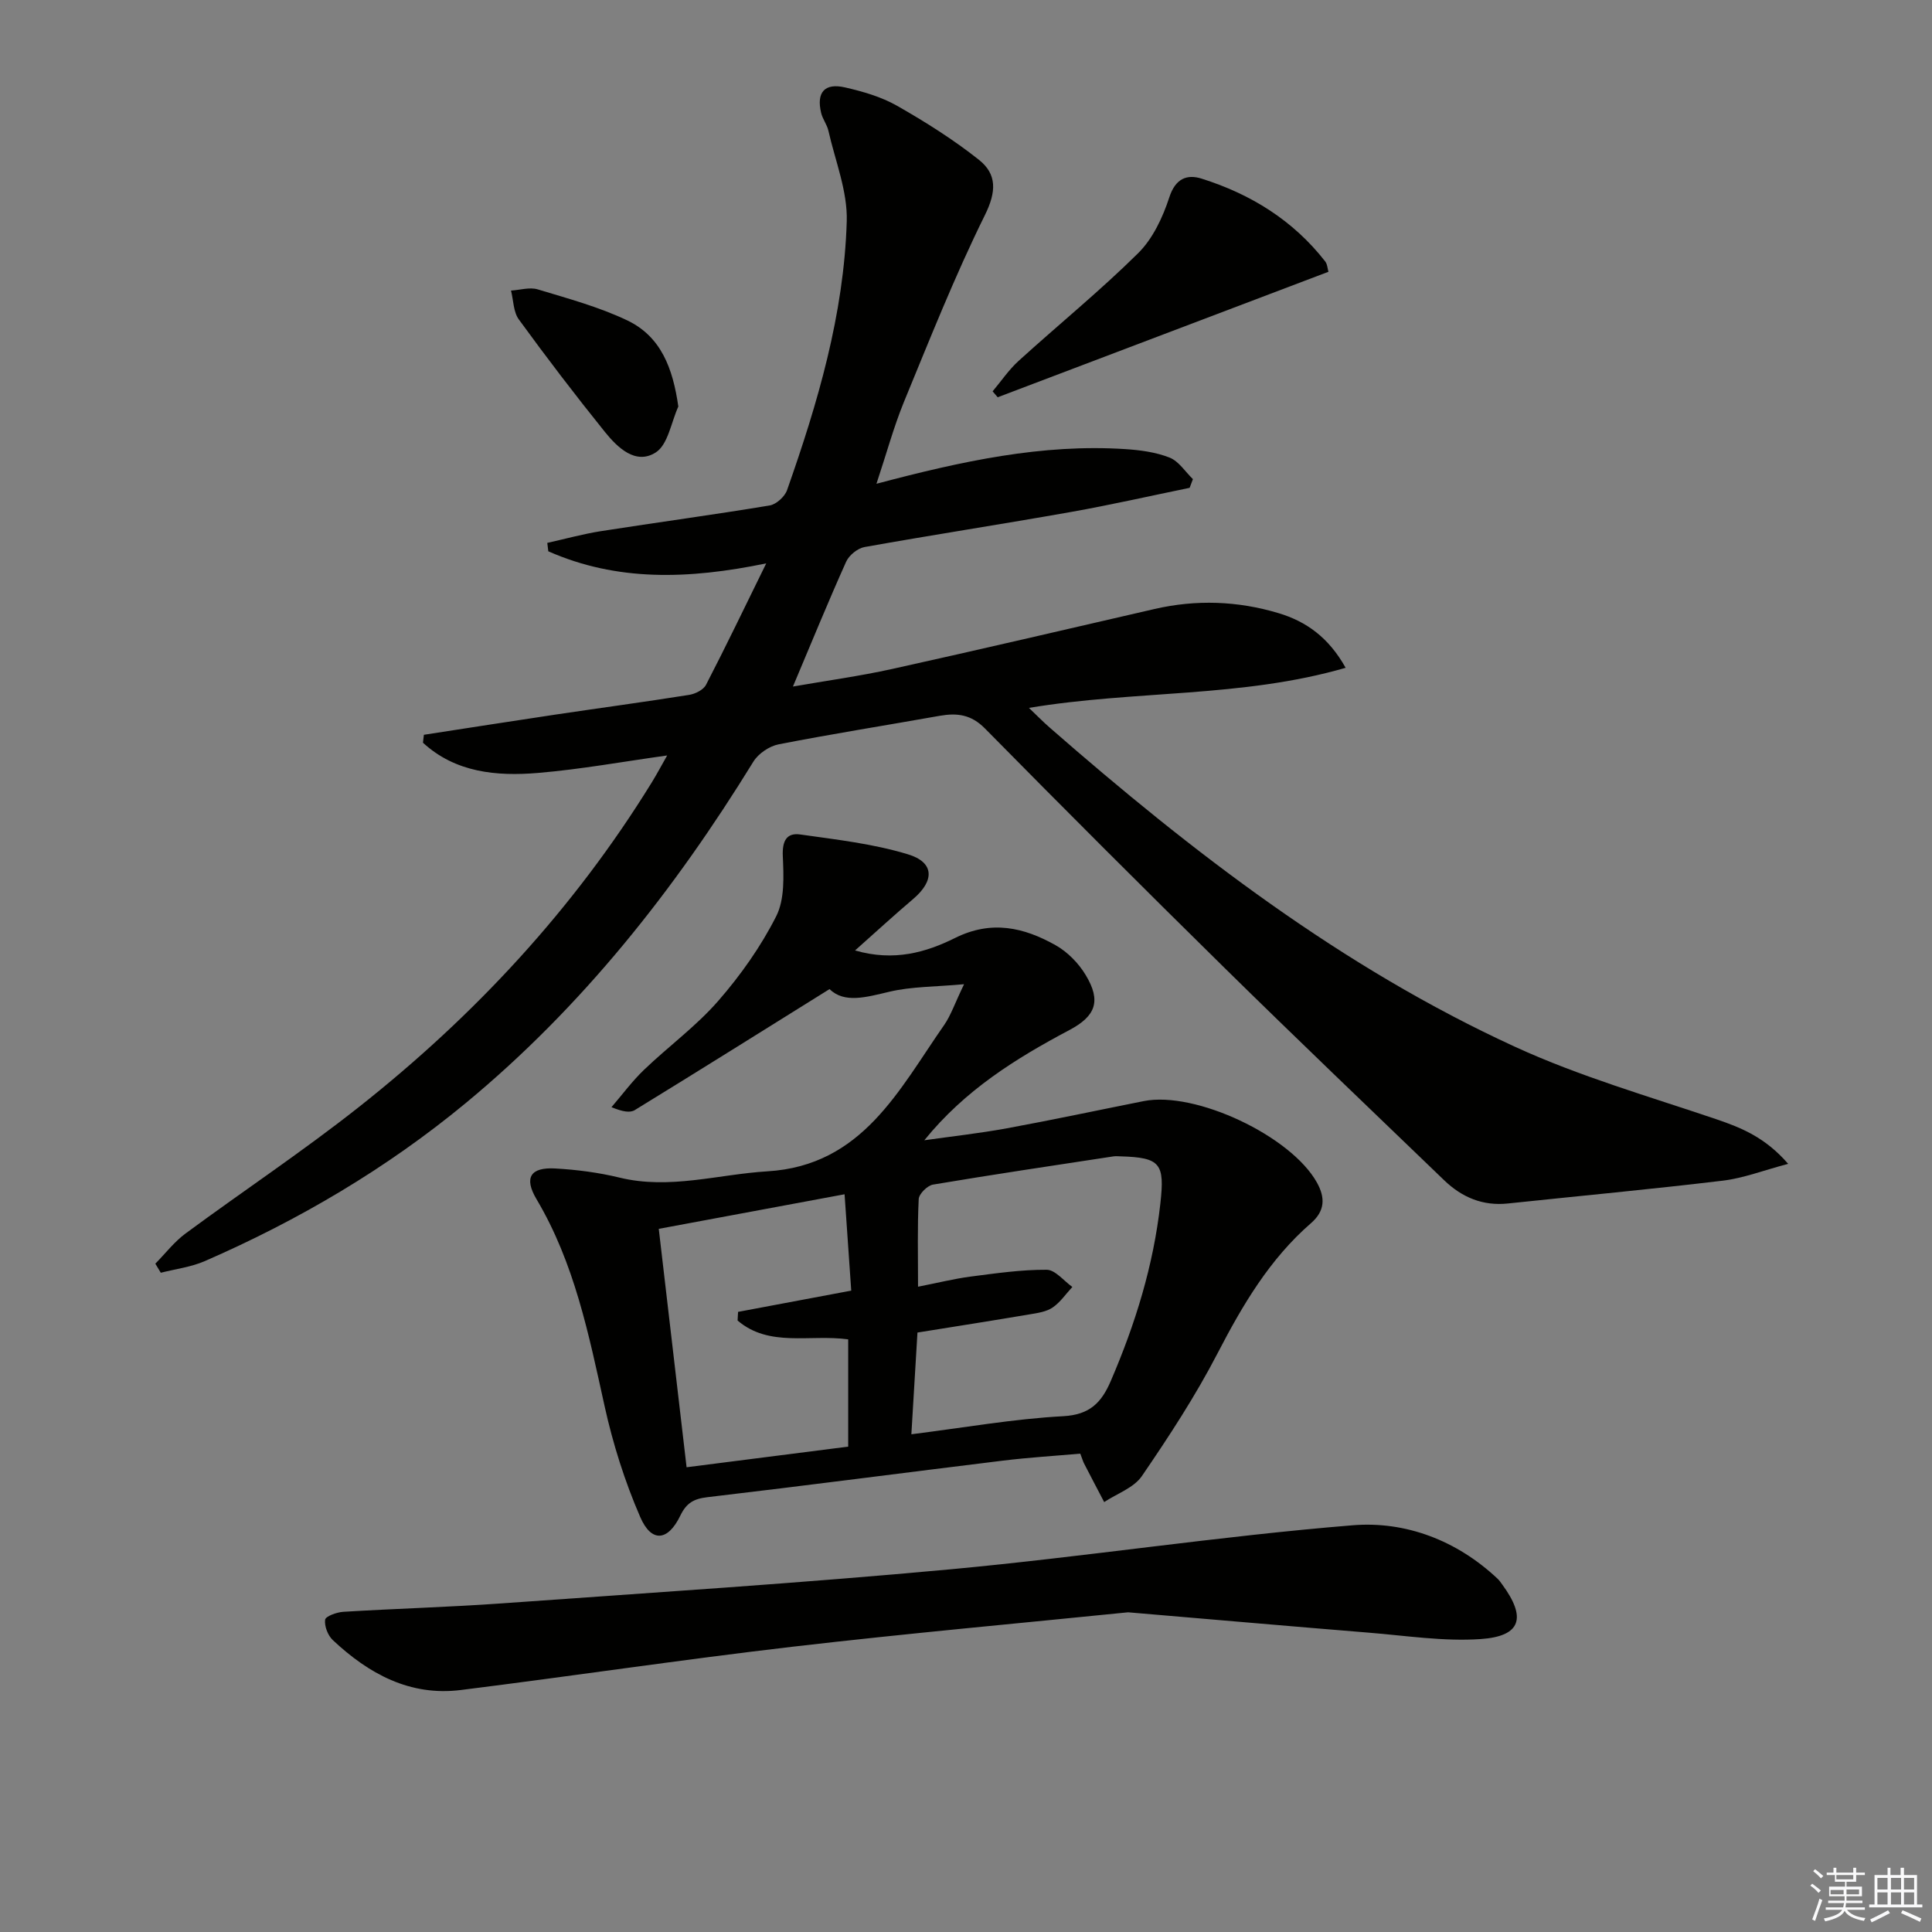 <svg enable-background="new 0 0 400 400" viewBox="0 0 400 400" xmlns="http://www.w3.org/2000/svg"><rect x="0" y="0" width="400" height="400" fill="#808080" stroke="none"/><g fill="#010100"><path d="m181.46 100.16c17.76-4.71 34.32-8.28 51.48-7.18 3.11.2 6.35.63 9.21 1.76 1.9.75 3.24 2.92 4.83 4.46-.23.6-.45 1.2-.68 1.8-8.19 1.68-16.35 3.54-24.58 5-14.22 2.52-28.51 4.72-42.73 7.26-1.44.26-3.21 1.7-3.81 3.05-3.73 8.3-7.17 16.73-11.01 25.83 6.85-1.2 13.76-2.14 20.55-3.64 18.14-4.01 36.23-8.25 54.34-12.42 8.62-1.98 17.19-1.67 25.63.86 5.75 1.72 10.39 5.03 13.91 11.32-21.48 6.23-43.46 4.62-65.57 8.3 1.61 1.53 2.9 2.86 4.29 4.07 29.54 25.82 60.53 49.67 96.4 66.12 13.36 6.13 27.66 10.24 41.64 14.98 5.24 1.78 10.13 3.78 14.86 9.23-5.14 1.36-9.26 2.97-13.51 3.48-14.82 1.78-29.69 3.16-44.53 4.73-5.19.55-9.5-1.28-13.15-4.78-15.24-14.67-30.53-29.27-45.61-44.1-16.63-16.36-33.13-32.86-49.5-49.47-2.86-2.9-5.77-3.25-9.36-2.62-11.12 1.98-22.29 3.74-33.37 5.91-1.92.38-4.18 1.91-5.21 3.58-16.34 26.55-35.43 50.75-59.58 70.71-16.4 13.55-34.55 24.22-54 32.7-2.85 1.24-6.06 1.63-9.11 2.41-.38-.63-.76-1.25-1.13-1.88 2.08-2.11 3.92-4.53 6.27-6.26 11.91-8.79 24.27-17 35.87-26.17 23.96-18.92 44.51-41.05 60.6-67.14 1.04-1.68 1.97-3.44 3.23-5.65-9.23 1.29-17.91 2.87-26.66 3.61-8.67.74-17.19-.07-23.9-6.25.06-.55.13-1.1.19-1.64 9.1-1.4 18.2-2.83 27.3-4.19 9.2-1.37 18.42-2.61 27.6-4.07 1.28-.2 2.97-1.04 3.51-2.08 4.11-7.94 7.98-16.01 12.47-25.15-16.15 3.34-30.94 3.76-45.12-2.5-.07-.58-.14-1.16-.21-1.74 3.7-.82 7.36-1.84 11.1-2.43 11.64-1.82 23.32-3.39 34.94-5.32 1.37-.23 3.12-1.82 3.6-3.17 6.36-18.05 11.78-36.42 12.36-55.65.19-6.22-2.39-12.53-3.8-18.77-.29-1.28-1.2-2.41-1.5-3.68-1.02-4.25.7-6.26 4.96-5.28 3.69.85 7.48 1.94 10.74 3.79 5.88 3.35 11.68 7 16.97 11.2 3.73 2.96 3.64 6.58 1.24 11.43-6.24 12.62-11.44 25.76-16.81 38.79-2.1 5.16-3.56 10.57-5.65 16.85z"/><path d="m199.6 203.77c-5.98.55-10.87.47-15.47 1.56-4.83 1.14-9.33 2.45-12.38-.55-13.84 8.63-27.04 16.9-40.32 25.05-1 .61-2.53.34-4.83-.6 2.23-2.59 4.28-5.38 6.74-7.74 5.04-4.83 10.79-9.02 15.35-14.25 4.64-5.32 8.84-11.26 12.02-17.55 1.78-3.52 1.54-8.31 1.36-12.49-.13-3.12.8-4.83 3.62-4.43 7.49 1.06 15.11 1.92 22.3 4.11 5.5 1.67 5.51 5.47 1.08 9.24-3.88 3.29-7.62 6.73-12.04 10.66 8.07 2.34 14.72.39 20.72-2.59 7.53-3.74 14.22-2.19 20.79 1.5 2.48 1.39 4.77 3.73 6.24 6.18 3.25 5.38 2.09 8.5-3.39 11.4-11.06 5.86-21.61 12.42-30.02 22.81 5.7-.81 11.44-1.44 17.11-2.48 9.47-1.74 18.88-3.75 28.32-5.63 10.69-2.12 30.46 7.21 35.84 16.84 1.79 3.2 1.67 5.92-1.21 8.43-8.58 7.45-14.17 16.96-19.35 26.95-4.57 8.82-10.05 17.21-15.67 25.42-1.66 2.43-5.15 3.62-7.8 5.38-1.39-2.66-2.79-5.31-4.16-7.98-.23-.44-.36-.93-.79-2.05-5.2.46-10.6.79-15.95 1.44-20.43 2.5-40.83 5.18-61.27 7.58-2.83.33-4.34 1.22-5.59 3.82-2.57 5.31-5.98 5.64-8.3.28-3.2-7.37-5.66-15.17-7.39-23.02-3.26-14.77-6.21-29.52-14.08-42.78-2.65-4.47-1.25-6.65 3.87-6.36 4.45.25 8.94.83 13.27 1.88 10.4 2.55 20.46-.67 30.68-1.29 19.66-1.2 27.21-16.88 36.61-30.34 1.38-2.01 2.17-4.43 4.09-8.4zm-10.91 93.18c11.01-1.38 21.18-3.19 31.43-3.74 5.55-.3 7.94-2.85 9.85-7.28 5.08-11.8 8.84-23.91 10.27-36.75.92-8.26.06-9.53-8.24-9.77-.5-.01-1.01-.07-1.5.01-12.45 1.9-24.92 3.75-37.34 5.84-1.16.2-2.89 1.91-2.95 3-.29 5.77-.14 11.56-.14 18.14 4.09-.8 7.43-1.64 10.83-2.09 5.25-.68 10.54-1.45 15.8-1.42 1.78.01 3.55 2.31 5.32 3.56-1.35 1.45-2.5 3.18-4.09 4.26-1.3.88-3.11 1.14-4.73 1.41-7.63 1.29-15.28 2.49-23.25 3.77-.41 6.84-.82 13.6-1.26 21.06zm-13.83-49.69c-13.06 2.43-25.55 4.76-38.47 7.16 1.95 16.7 3.85 32.95 5.76 49.36 11.52-1.47 22.47-2.87 33.46-4.27 0-7.6 0-14.96 0-22.21-7.96-1.09-16.35 1.71-22.9-3.9.03-.6.07-1.19.1-1.79 7.68-1.44 15.36-2.89 23.43-4.4-.46-6.67-.9-12.94-1.38-19.95z"/><path d="m233.56 333.81c-21.59 2.19-45.58 4.35-69.49 7.13-22.93 2.67-45.77 6.1-68.67 8.96-10.55 1.32-19.08-3.37-26.5-10.34-1.02-.96-1.76-2.88-1.59-4.21.1-.72 2.39-1.55 3.74-1.64 10.95-.67 21.92-.97 32.86-1.75 31-2.22 62.03-4.19 92.97-7.06 27.78-2.58 55.4-6.85 83.2-9.11 10.93-.89 21.56 3.13 29.99 11.08.36.34.64.76.94 1.17 5.07 6.89 3.93 10.73-4.44 11.31-7.68.53-15.51-.71-23.25-1.33-15.74-1.28-31.45-2.66-49.76-4.21z"/><path d="m275.04 56.27c-23.2 8.8-45.84 17.39-68.48 25.98-.35-.41-.7-.82-1.05-1.23 1.78-2.11 3.35-4.46 5.38-6.3 8.22-7.47 16.86-14.5 24.74-22.29 3.04-3 5.11-7.42 6.46-11.57 1.28-3.94 3.69-4.83 6.71-3.87 10.15 3.2 18.94 8.63 25.57 17.14.45.58.48 1.51.67 2.14z"/><path d="m140.44 84.17c-1.49 3.27-2.13 7.87-4.67 9.5-4.14 2.65-7.9-.98-10.53-4.24-6.13-7.61-12.07-15.39-17.82-23.29-1.14-1.56-1.11-3.96-1.62-5.98 1.85-.11 3.86-.75 5.52-.25 6.28 1.9 12.7 3.63 18.58 6.44 6.95 3.34 9.41 9.88 10.54 17.82z"/></g><path d="m374.8 390.4.4-.4c.7.5 1.3 1 1.8 1.4l-.5.5c-.5-.6-1.1-1.1-1.7-1.5zm1 7.3-.6-.3c.5-1.4 1.1-2.8 1.5-4.3.2.1.4.2.6.3-.5 1.3-1 2.8-1.5 4.3zm-.4-10.3.4-.4c.4.3 1 .8 1.7 1.4l-.5.5c-.4-.5-1-1-1.6-1.5zm2.5.3h1.7v-1h.6v1h3.5v-1h.6v1h1.8v.5h-1.8v1.4h-2v1h3.2v2h-3.2v.9h3.3v.5h-3.4c0 .3-.1.6-.1.9h4v.5h-3.7c.7.9 1.9 1.5 3.8 1.7-.1.2-.2.4-.3.6-2.1-.4-3.5-1.1-4-2.1-.4 1-1.8 1.7-4 2.2-.1-.2-.2-.4-.3-.6 2.1-.4 3.4-1 3.8-1.8h-3.4v-.5h3.6c.1-.3.1-.6.2-.9h-3.3v-.5h3.4c0-.3 0-.6 0-.9h-3.2v-2h3.3v-1h-2.1v-1.4h-1.7v-.5zm1.1 3.5v1h2.7c0-.3 0-.4 0-.4 0-.1 0-.2 0-.2 0-.1 0-.2 0-.3h-2.7zm1.2-3v.9h3.5v-.9zm4.7 3h-2.6v.6.4h2.6z" fill="#fafafb"/><path d="m393.6 386.7h.6v1.5h2.7v6.1h1.1v.6h-11v-.6h1.1v-6.1h2.7v-1.5h.6v1.5h2.1v-1.5zm-2.7 8.8.4.6c-1.2.6-2.5 1.3-3.8 1.9-.1-.2-.2-.4-.3-.6 1.2-.6 2.5-1.2 3.7-1.9zm-2.2-6.7v2.4h2.1v-2.4zm0 3v2.5h2.1v-2.5zm2.8-3v2.4h2.1v-2.4zm0 3v2.5h2.1v-2.5zm6 6.1c-1.4-.7-2.7-1.3-3.9-1.8l.3-.6c1.5.6 2.7 1.2 3.9 1.7zm-1.2-9.1h-2.1v2.4h2.1zm-2.1 3v2.5h2.1v-2.5z" fill="#fafafb"/></svg>
